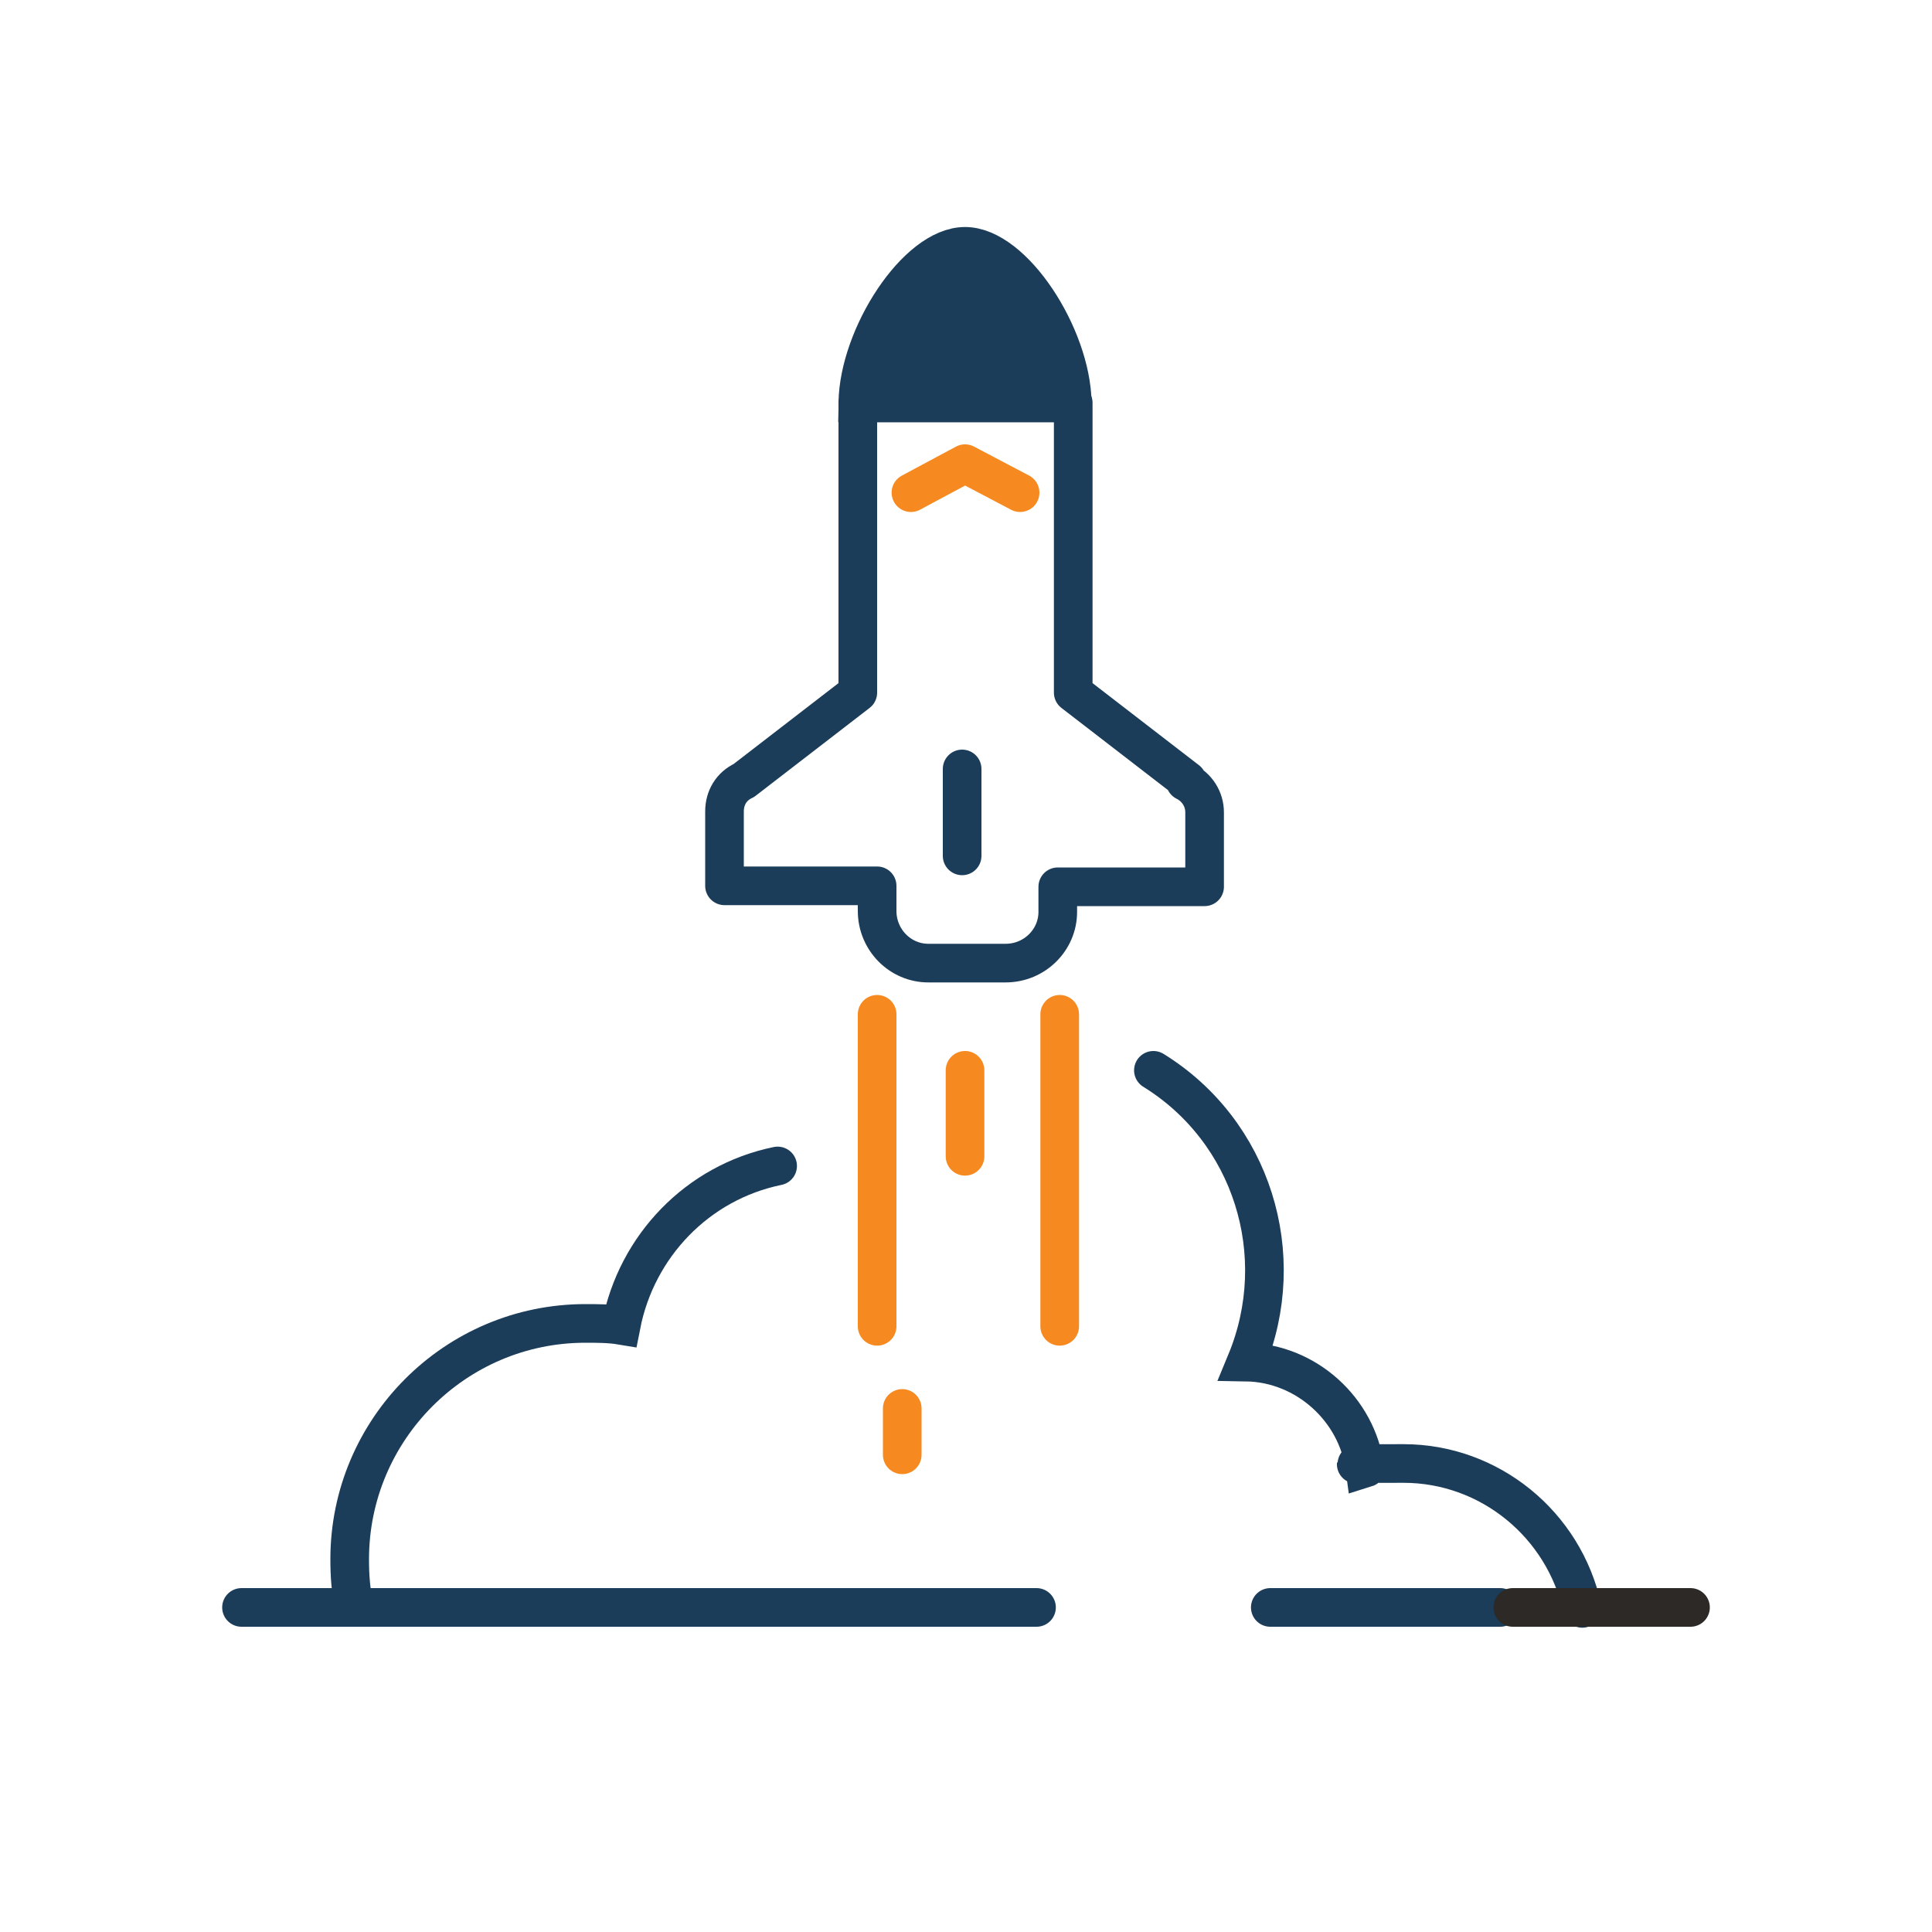 <?xml version="1.0" encoding="UTF-8"?>
<svg xmlns="http://www.w3.org/2000/svg" version="1.1" viewBox="0 0 200 200">
  <defs>
    <style>
      .cls-1, .cls-2, .cls-3, .cls-4, .cls-5, .cls-6 {
        fill: none;
      }

      .cls-2, .cls-3, .cls-7, .cls-4, .cls-5, .cls-6 {
        stroke-width: 4px;
      }

      .cls-2, .cls-3, .cls-7, .cls-6 {
        stroke-miterlimit: 10;
      }

      .cls-2, .cls-3, .cls-4, .cls-5, .cls-6 {
        stroke-linecap: round;
      }

      .cls-2, .cls-5 {
        stroke: #f6891f;
      }

      .cls-3 {
        stroke: #2c2926;
      }

      .cls-7 {
        fill: #1c3d59;
      }

      .cls-7, .cls-4, .cls-6 {
        stroke: #1c3d59;
      }

      .cls-4, .cls-5 {
        stroke-linejoin: round;
      }
    </style>
  </defs>
  <!-- Generator: Adobe Illustrator 28.7.1, SVG Export Plug-In . SVG Version: 1.2.0 Build 142)  -->
  <g>
    <g id="Layer_1">
      <g id="Layer_1-2" data-name="Layer_1">
        <g id="Layer_2">
          <g id="Layer_1-2">
            <rect class="cls-1" width="200" height="200"/>
            <line class="cls-2" x1="93.4" y1="145.8" x2="93.4" y2="150.6"/>
            <path class="cls-6" d="M163.8,166.5c-1.9-8.7-9.6-15-18.5-15s-2.7.1-4,.5c-.8-6.1-6.1-10.9-12.3-11,4.6-11.1.6-23.9-9.6-30.2"/>
            <line class="cls-6" x1="131.5" y1="166.4" x2="155.3" y2="166.4"/>
            <path class="cls-6" d="M80.5,120.7c-8.3,1.7-14.6,8.3-16.2,16.5-1.2-.2-2.5-.2-3.7-.2-13.5,0-24.4,11-24.4,24.4h0c0,1.7.1,3.3.5,5h70.6"/>
            <line class="cls-2" x1="90.8" y1="105" x2="90.8" y2="137.3"/>
            <line class="cls-2" x1="109.7" y1="105" x2="109.7" y2="137.3"/>
            <line class="cls-2" x1="99.9" y1="119.7" x2="99.9" y2="110.8"/>
            <path class="cls-4" d="M122.9,80.8l-11.8-9.1v-30h-22.3v30l-11.8,9.1c-1.3.6-2,1.8-2,3.2v7.7h15.8v2.6c0,3,2.4,5.4,5.3,5.4h8c3,0,5.4-2.4,5.4-5.3h0v-2.6h15.2v-7.7c0-1.4-.8-2.6-2-3.2h.1Z"/>
            <polyline class="cls-5" points="94.3 51 99.9 48 105.6 51"/>
            <line class="cls-6" x1="43.4" y1="166.4" x2="25" y2="166.4"/>
            <line class="cls-3" x1="175" y1="166.4" x2="156.6" y2="166.4"/>
            <line class="cls-6" x1="99.6" y1="88.6" x2="99.6" y2="79.6"/>
            <path class="cls-7" d="M111,41.7c-.1-6.9-6.1-16.2-11.1-16.2s-11,9.3-11.1,16.2h22.2Z"/>
          </g>
        </g>
      </g>
    </g>
  </g>
</svg>